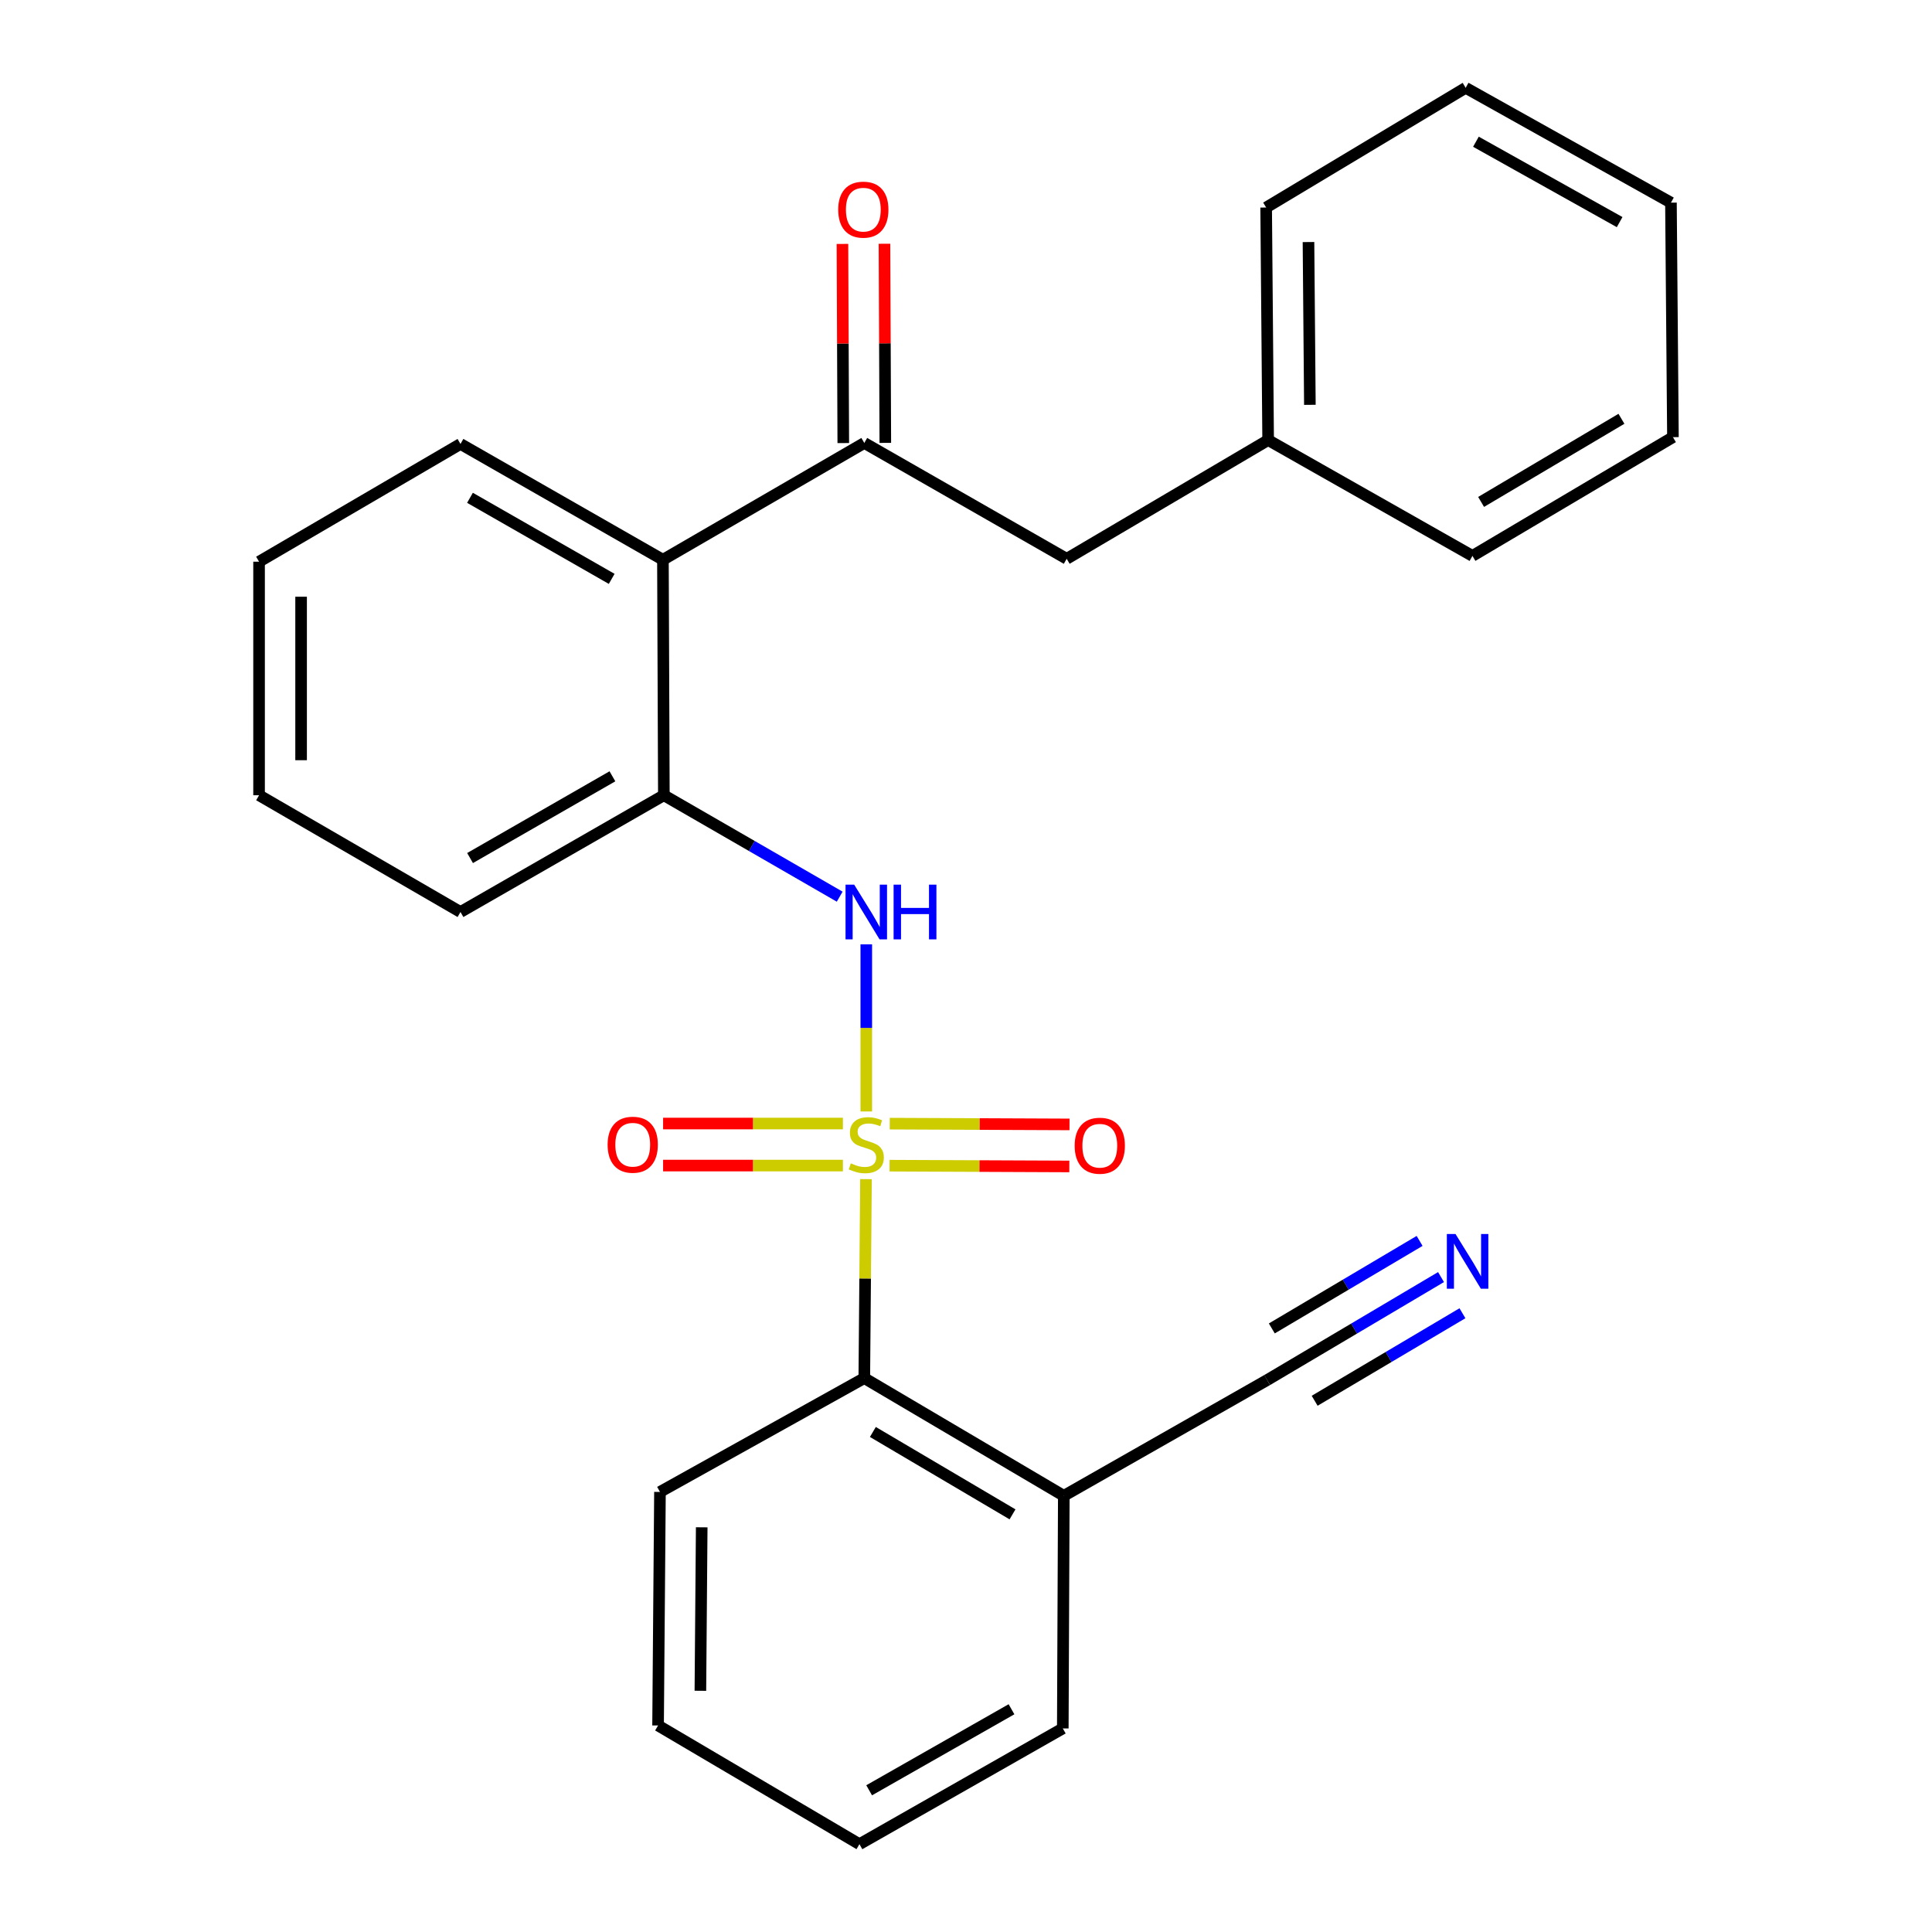 <?xml version='1.0' encoding='iso-8859-1'?>
<svg version='1.1' baseProfile='full'
              xmlns='http://www.w3.org/2000/svg'
                      xmlns:rdkit='http://www.rdkit.org/xml'
                      xmlns:xlink='http://www.w3.org/1999/xlink'
                  xml:space='preserve'
width='1000px' height='1000px' viewBox='0 0 1000 1000'>
<!-- END OF HEADER -->
<rect style='opacity:1.0;fill:#FFFFFF;stroke:none' width='1000' height='1000' x='0' y='0'> </rect>
<path class='bond-0' d='M 448.387,575.291 L 448.387,532.043' style='fill:none;fill-rule:evenodd;stroke:#CCCC00;stroke-width:6px;stroke-linecap:butt;stroke-linejoin:miter;stroke-opacity:1' />
<path class='bond-0' d='M 448.387,532.043 L 448.387,488.795' style='fill:none;fill-rule:evenodd;stroke:#0000FF;stroke-width:6px;stroke-linecap:butt;stroke-linejoin:miter;stroke-opacity:1' />
<path class='bond-1' d='M 448.235,610.322 L 447.797,661.814' style='fill:none;fill-rule:evenodd;stroke:#CCCC00;stroke-width:6px;stroke-linecap:butt;stroke-linejoin:miter;stroke-opacity:1' />
<path class='bond-1' d='M 447.797,661.814 L 447.36,713.306' style='fill:none;fill-rule:evenodd;stroke:#000000;stroke-width:6px;stroke-linecap:butt;stroke-linejoin:miter;stroke-opacity:1' />
<path class='bond-6' d='M 436.285,581.541 L 389.753,581.541' style='fill:none;fill-rule:evenodd;stroke:#CCCC00;stroke-width:6px;stroke-linecap:butt;stroke-linejoin:miter;stroke-opacity:1' />
<path class='bond-6' d='M 389.753,581.541 L 343.221,581.541' style='fill:none;fill-rule:evenodd;stroke:#FF0000;stroke-width:6px;stroke-linecap:butt;stroke-linejoin:miter;stroke-opacity:1' />
<path class='bond-6' d='M 436.285,603.299 L 389.753,603.299' style='fill:none;fill-rule:evenodd;stroke:#CCCC00;stroke-width:6px;stroke-linecap:butt;stroke-linejoin:miter;stroke-opacity:1' />
<path class='bond-6' d='M 389.753,603.299 L 343.221,603.299' style='fill:none;fill-rule:evenodd;stroke:#FF0000;stroke-width:6px;stroke-linecap:butt;stroke-linejoin:miter;stroke-opacity:1' />
<path class='bond-7' d='M 460.442,603.351 L 506.962,603.551' style='fill:none;fill-rule:evenodd;stroke:#CCCC00;stroke-width:6px;stroke-linecap:butt;stroke-linejoin:miter;stroke-opacity:1' />
<path class='bond-7' d='M 506.962,603.551 L 553.483,603.751' style='fill:none;fill-rule:evenodd;stroke:#FF0000;stroke-width:6px;stroke-linecap:butt;stroke-linejoin:miter;stroke-opacity:1' />
<path class='bond-7' d='M 460.535,581.594 L 507.056,581.794' style='fill:none;fill-rule:evenodd;stroke:#CCCC00;stroke-width:6px;stroke-linecap:butt;stroke-linejoin:miter;stroke-opacity:1' />
<path class='bond-7' d='M 507.056,581.794 L 553.576,581.994' style='fill:none;fill-rule:evenodd;stroke:#FF0000;stroke-width:6px;stroke-linecap:butt;stroke-linejoin:miter;stroke-opacity:1' />
<path class='bond-4' d='M 434.623,464.115 L 389.118,437.866' style='fill:none;fill-rule:evenodd;stroke:#0000FF;stroke-width:6px;stroke-linecap:butt;stroke-linejoin:miter;stroke-opacity:1' />
<path class='bond-4' d='M 389.118,437.866 L 343.614,411.617' style='fill:none;fill-rule:evenodd;stroke:#000000;stroke-width:6px;stroke-linecap:butt;stroke-linejoin:miter;stroke-opacity:1' />
<path class='bond-9' d='M 447.36,713.306 L 550.622,774.226' style='fill:none;fill-rule:evenodd;stroke:#000000;stroke-width:6px;stroke-linecap:butt;stroke-linejoin:miter;stroke-opacity:1' />
<path class='bond-9' d='M 451.794,741.183 L 524.077,783.827' style='fill:none;fill-rule:evenodd;stroke:#000000;stroke-width:6px;stroke-linecap:butt;stroke-linejoin:miter;stroke-opacity:1' />
<path class='bond-15' d='M 447.36,713.306 L 341.595,772.22' style='fill:none;fill-rule:evenodd;stroke:#000000;stroke-width:6px;stroke-linecap:butt;stroke-linejoin:miter;stroke-opacity:1' />
<path class='bond-2' d='M 343.13,289.728 L 343.614,411.617' style='fill:none;fill-rule:evenodd;stroke:#000000;stroke-width:6px;stroke-linecap:butt;stroke-linejoin:miter;stroke-opacity:1' />
<path class='bond-3' d='M 343.13,289.728 L 447.36,229.279' style='fill:none;fill-rule:evenodd;stroke:#000000;stroke-width:6px;stroke-linecap:butt;stroke-linejoin:miter;stroke-opacity:1' />
<path class='bond-13' d='M 343.13,289.728 L 238.345,229.787' style='fill:none;fill-rule:evenodd;stroke:#000000;stroke-width:6px;stroke-linecap:butt;stroke-linejoin:miter;stroke-opacity:1' />
<path class='bond-13' d='M 316.609,299.623 L 243.259,257.664' style='fill:none;fill-rule:evenodd;stroke:#000000;stroke-width:6px;stroke-linecap:butt;stroke-linejoin:miter;stroke-opacity:1' />
<path class='bond-10' d='M 447.36,229.279 L 552.121,289.233' style='fill:none;fill-rule:evenodd;stroke:#000000;stroke-width:6px;stroke-linecap:butt;stroke-linejoin:miter;stroke-opacity:1' />
<path class='bond-11' d='M 458.238,229.234 L 458.022,177.699' style='fill:none;fill-rule:evenodd;stroke:#000000;stroke-width:6px;stroke-linecap:butt;stroke-linejoin:miter;stroke-opacity:1' />
<path class='bond-11' d='M 458.022,177.699 L 457.805,126.165' style='fill:none;fill-rule:evenodd;stroke:#FF0000;stroke-width:6px;stroke-linecap:butt;stroke-linejoin:miter;stroke-opacity:1' />
<path class='bond-11' d='M 436.481,229.325 L 436.264,177.791' style='fill:none;fill-rule:evenodd;stroke:#000000;stroke-width:6px;stroke-linecap:butt;stroke-linejoin:miter;stroke-opacity:1' />
<path class='bond-11' d='M 436.264,177.791 L 436.048,126.257' style='fill:none;fill-rule:evenodd;stroke:#FF0000;stroke-width:6px;stroke-linecap:butt;stroke-linejoin:miter;stroke-opacity:1' />
<path class='bond-14' d='M 343.614,411.617 L 238.345,472.054' style='fill:none;fill-rule:evenodd;stroke:#000000;stroke-width:6px;stroke-linecap:butt;stroke-linejoin:miter;stroke-opacity:1' />
<path class='bond-14' d='M 316.99,401.814 L 243.302,444.12' style='fill:none;fill-rule:evenodd;stroke:#000000;stroke-width:6px;stroke-linecap:butt;stroke-linejoin:miter;stroke-opacity:1' />
<path class='bond-5' d='M 745.87,661.014 L 700.874,687.662' style='fill:none;fill-rule:evenodd;stroke:#0000FF;stroke-width:6px;stroke-linecap:butt;stroke-linejoin:miter;stroke-opacity:1' />
<path class='bond-5' d='M 700.874,687.662 L 655.879,714.309' style='fill:none;fill-rule:evenodd;stroke:#000000;stroke-width:6px;stroke-linecap:butt;stroke-linejoin:miter;stroke-opacity:1' />
<path class='bond-5' d='M 734.784,642.294 L 696.537,664.944' style='fill:none;fill-rule:evenodd;stroke:#0000FF;stroke-width:6px;stroke-linecap:butt;stroke-linejoin:miter;stroke-opacity:1' />
<path class='bond-5' d='M 696.537,664.944 L 658.291,687.594' style='fill:none;fill-rule:evenodd;stroke:#000000;stroke-width:6px;stroke-linecap:butt;stroke-linejoin:miter;stroke-opacity:1' />
<path class='bond-5' d='M 756.957,679.735 L 718.711,702.385' style='fill:none;fill-rule:evenodd;stroke:#0000FF;stroke-width:6px;stroke-linecap:butt;stroke-linejoin:miter;stroke-opacity:1' />
<path class='bond-5' d='M 718.711,702.385 L 680.464,725.036' style='fill:none;fill-rule:evenodd;stroke:#000000;stroke-width:6px;stroke-linecap:butt;stroke-linejoin:miter;stroke-opacity:1' />
<path class='bond-8' d='M 655.879,714.309 L 550.622,774.226' style='fill:none;fill-rule:evenodd;stroke:#000000;stroke-width:6px;stroke-linecap:butt;stroke-linejoin:miter;stroke-opacity:1' />
<path class='bond-16' d='M 550.622,774.226 L 550.102,894.628' style='fill:none;fill-rule:evenodd;stroke:#000000;stroke-width:6px;stroke-linecap:butt;stroke-linejoin:miter;stroke-opacity:1' />
<path class='bond-12' d='M 552.121,289.233 L 656.386,227.78' style='fill:none;fill-rule:evenodd;stroke:#000000;stroke-width:6px;stroke-linecap:butt;stroke-linejoin:miter;stroke-opacity:1' />
<path class='bond-17' d='M 656.386,227.78 L 655.359,107.414' style='fill:none;fill-rule:evenodd;stroke:#000000;stroke-width:6px;stroke-linecap:butt;stroke-linejoin:miter;stroke-opacity:1' />
<path class='bond-17' d='M 677.989,209.54 L 677.27,125.284' style='fill:none;fill-rule:evenodd;stroke:#000000;stroke-width:6px;stroke-linecap:butt;stroke-linejoin:miter;stroke-opacity:1' />
<path class='bond-18' d='M 656.386,227.78 L 762.139,287.734' style='fill:none;fill-rule:evenodd;stroke:#000000;stroke-width:6px;stroke-linecap:butt;stroke-linejoin:miter;stroke-opacity:1' />
<path class='bond-19' d='M 238.345,229.787 L 134.091,290.731' style='fill:none;fill-rule:evenodd;stroke:#000000;stroke-width:6px;stroke-linecap:butt;stroke-linejoin:miter;stroke-opacity:1' />
<path class='bond-20' d='M 238.345,472.054 L 134.091,411.617' style='fill:none;fill-rule:evenodd;stroke:#000000;stroke-width:6px;stroke-linecap:butt;stroke-linejoin:miter;stroke-opacity:1' />
<path class='bond-21' d='M 341.595,772.22 L 340.616,893.105' style='fill:none;fill-rule:evenodd;stroke:#000000;stroke-width:6px;stroke-linecap:butt;stroke-linejoin:miter;stroke-opacity:1' />
<path class='bond-21' d='M 363.205,790.529 L 362.519,875.149' style='fill:none;fill-rule:evenodd;stroke:#000000;stroke-width:6px;stroke-linecap:butt;stroke-linejoin:miter;stroke-opacity:1' />
<path class='bond-22' d='M 550.102,894.628 L 444.845,954.545' style='fill:none;fill-rule:evenodd;stroke:#000000;stroke-width:6px;stroke-linecap:butt;stroke-linejoin:miter;stroke-opacity:1' />
<path class='bond-22' d='M 523.55,884.708 L 449.87,926.65' style='fill:none;fill-rule:evenodd;stroke:#000000;stroke-width:6px;stroke-linecap:butt;stroke-linejoin:miter;stroke-opacity:1' />
<path class='bond-24' d='M 655.359,107.414 L 758.621,45.455' style='fill:none;fill-rule:evenodd;stroke:#000000;stroke-width:6px;stroke-linecap:butt;stroke-linejoin:miter;stroke-opacity:1' />
<path class='bond-23' d='M 762.139,287.734 L 865.909,226.269' style='fill:none;fill-rule:evenodd;stroke:#000000;stroke-width:6px;stroke-linecap:butt;stroke-linejoin:miter;stroke-opacity:1' />
<path class='bond-23' d='M 766.616,259.794 L 839.255,216.769' style='fill:none;fill-rule:evenodd;stroke:#000000;stroke-width:6px;stroke-linecap:butt;stroke-linejoin:miter;stroke-opacity:1' />
<path class='bond-27' d='M 134.091,290.731 L 134.091,411.617' style='fill:none;fill-rule:evenodd;stroke:#000000;stroke-width:6px;stroke-linecap:butt;stroke-linejoin:miter;stroke-opacity:1' />
<path class='bond-27' d='M 155.848,308.864 L 155.848,393.484' style='fill:none;fill-rule:evenodd;stroke:#000000;stroke-width:6px;stroke-linecap:butt;stroke-linejoin:miter;stroke-opacity:1' />
<path class='bond-26' d='M 340.616,893.105 L 444.845,954.545' style='fill:none;fill-rule:evenodd;stroke:#000000;stroke-width:6px;stroke-linecap:butt;stroke-linejoin:miter;stroke-opacity:1' />
<path class='bond-25' d='M 865.909,226.269 L 864.881,104.888' style='fill:none;fill-rule:evenodd;stroke:#000000;stroke-width:6px;stroke-linecap:butt;stroke-linejoin:miter;stroke-opacity:1' />
<path class='bond-28' d='M 758.621,45.455 L 864.881,104.888' style='fill:none;fill-rule:evenodd;stroke:#000000;stroke-width:6px;stroke-linecap:butt;stroke-linejoin:miter;stroke-opacity:1' />
<path class='bond-28' d='M 763.939,73.358 L 838.321,114.962' style='fill:none;fill-rule:evenodd;stroke:#000000;stroke-width:6px;stroke-linecap:butt;stroke-linejoin:miter;stroke-opacity:1' />
<path  class='atom-0' d='M 440.387 602.14
Q 440.707 602.26, 442.027 602.82
Q 443.347 603.38, 444.787 603.74
Q 446.267 604.06, 447.707 604.06
Q 450.387 604.06, 451.947 602.78
Q 453.507 601.46, 453.507 599.18
Q 453.507 597.62, 452.707 596.66
Q 451.947 595.7, 450.747 595.18
Q 449.547 594.66, 447.547 594.06
Q 445.027 593.3, 443.507 592.58
Q 442.027 591.86, 440.947 590.34
Q 439.907 588.82, 439.907 586.26
Q 439.907 582.7, 442.307 580.5
Q 444.747 578.3, 449.547 578.3
Q 452.827 578.3, 456.547 579.86
L 455.627 582.94
Q 452.227 581.54, 449.667 581.54
Q 446.907 581.54, 445.387 582.7
Q 443.867 583.82, 443.907 585.78
Q 443.907 587.3, 444.667 588.22
Q 445.467 589.14, 446.587 589.66
Q 447.747 590.18, 449.667 590.78
Q 452.227 591.58, 453.747 592.38
Q 455.267 593.18, 456.347 594.82
Q 457.467 596.42, 457.467 599.18
Q 457.467 603.1, 454.827 605.22
Q 452.227 607.3, 447.867 607.3
Q 445.347 607.3, 443.427 606.74
Q 441.547 606.22, 439.307 605.3
L 440.387 602.14
' fill='#CCCC00'/>
<path  class='atom-1' d='M 442.127 457.894
L 451.407 472.894
Q 452.327 474.374, 453.807 477.054
Q 455.287 479.734, 455.367 479.894
L 455.367 457.894
L 459.127 457.894
L 459.127 486.214
L 455.247 486.214
L 445.287 469.814
Q 444.127 467.894, 442.887 465.694
Q 441.687 463.494, 441.327 462.814
L 441.327 486.214
L 437.647 486.214
L 437.647 457.894
L 442.127 457.894
' fill='#0000FF'/>
<path  class='atom-1' d='M 462.527 457.894
L 466.367 457.894
L 466.367 469.934
L 480.847 469.934
L 480.847 457.894
L 484.687 457.894
L 484.687 486.214
L 480.847 486.214
L 480.847 473.134
L 466.367 473.134
L 466.367 486.214
L 462.527 486.214
L 462.527 457.894
' fill='#0000FF'/>
<path  class='atom-6' d='M 753.365 638.709
L 762.645 653.709
Q 763.565 655.189, 765.045 657.869
Q 766.525 660.549, 766.605 660.709
L 766.605 638.709
L 770.365 638.709
L 770.365 667.029
L 766.485 667.029
L 756.525 650.629
Q 755.365 648.709, 754.125 646.509
Q 752.925 644.309, 752.565 643.629
L 752.565 667.029
L 748.885 667.029
L 748.885 638.709
L 753.365 638.709
' fill='#0000FF'/>
<path  class='atom-7' d='M 314.501 592.5
Q 314.501 585.7, 317.861 581.9
Q 321.221 578.1, 327.501 578.1
Q 333.781 578.1, 337.141 581.9
Q 340.501 585.7, 340.501 592.5
Q 340.501 599.38, 337.101 603.3
Q 333.701 607.18, 327.501 607.18
Q 321.261 607.18, 317.861 603.3
Q 314.501 599.42, 314.501 592.5
M 327.501 603.98
Q 331.821 603.98, 334.141 601.1
Q 336.501 598.18, 336.501 592.5
Q 336.501 586.94, 334.141 584.14
Q 331.821 581.3, 327.501 581.3
Q 323.181 581.3, 320.821 584.1
Q 318.501 586.9, 318.501 592.5
Q 318.501 598.22, 320.821 601.1
Q 323.181 603.98, 327.501 603.98
' fill='#FF0000'/>
<path  class='atom-8' d='M 556.249 593.02
Q 556.249 586.22, 559.609 582.42
Q 562.969 578.62, 569.249 578.62
Q 575.529 578.62, 578.889 582.42
Q 582.249 586.22, 582.249 593.02
Q 582.249 599.9, 578.849 603.82
Q 575.449 607.7, 569.249 607.7
Q 563.009 607.7, 559.609 603.82
Q 556.249 599.94, 556.249 593.02
M 569.249 604.5
Q 573.569 604.5, 575.889 601.62
Q 578.249 598.7, 578.249 593.02
Q 578.249 587.46, 575.889 584.66
Q 573.569 581.82, 569.249 581.82
Q 564.929 581.82, 562.569 584.62
Q 560.249 587.42, 560.249 593.02
Q 560.249 598.74, 562.569 601.62
Q 564.929 604.5, 569.249 604.5
' fill='#FF0000'/>
<path  class='atom-12' d='M 433.852 108.51
Q 433.852 101.71, 437.212 97.91
Q 440.572 94.11, 446.852 94.11
Q 453.132 94.11, 456.492 97.91
Q 459.852 101.71, 459.852 108.51
Q 459.852 115.39, 456.452 119.31
Q 453.052 123.19, 446.852 123.19
Q 440.612 123.19, 437.212 119.31
Q 433.852 115.43, 433.852 108.51
M 446.852 119.99
Q 451.172 119.99, 453.492 117.11
Q 455.852 114.19, 455.852 108.51
Q 455.852 102.95, 453.492 100.15
Q 451.172 97.31, 446.852 97.31
Q 442.532 97.31, 440.172 100.11
Q 437.852 102.91, 437.852 108.51
Q 437.852 114.23, 440.172 117.11
Q 442.532 119.99, 446.852 119.99
' fill='#FF0000'/>
</svg>
